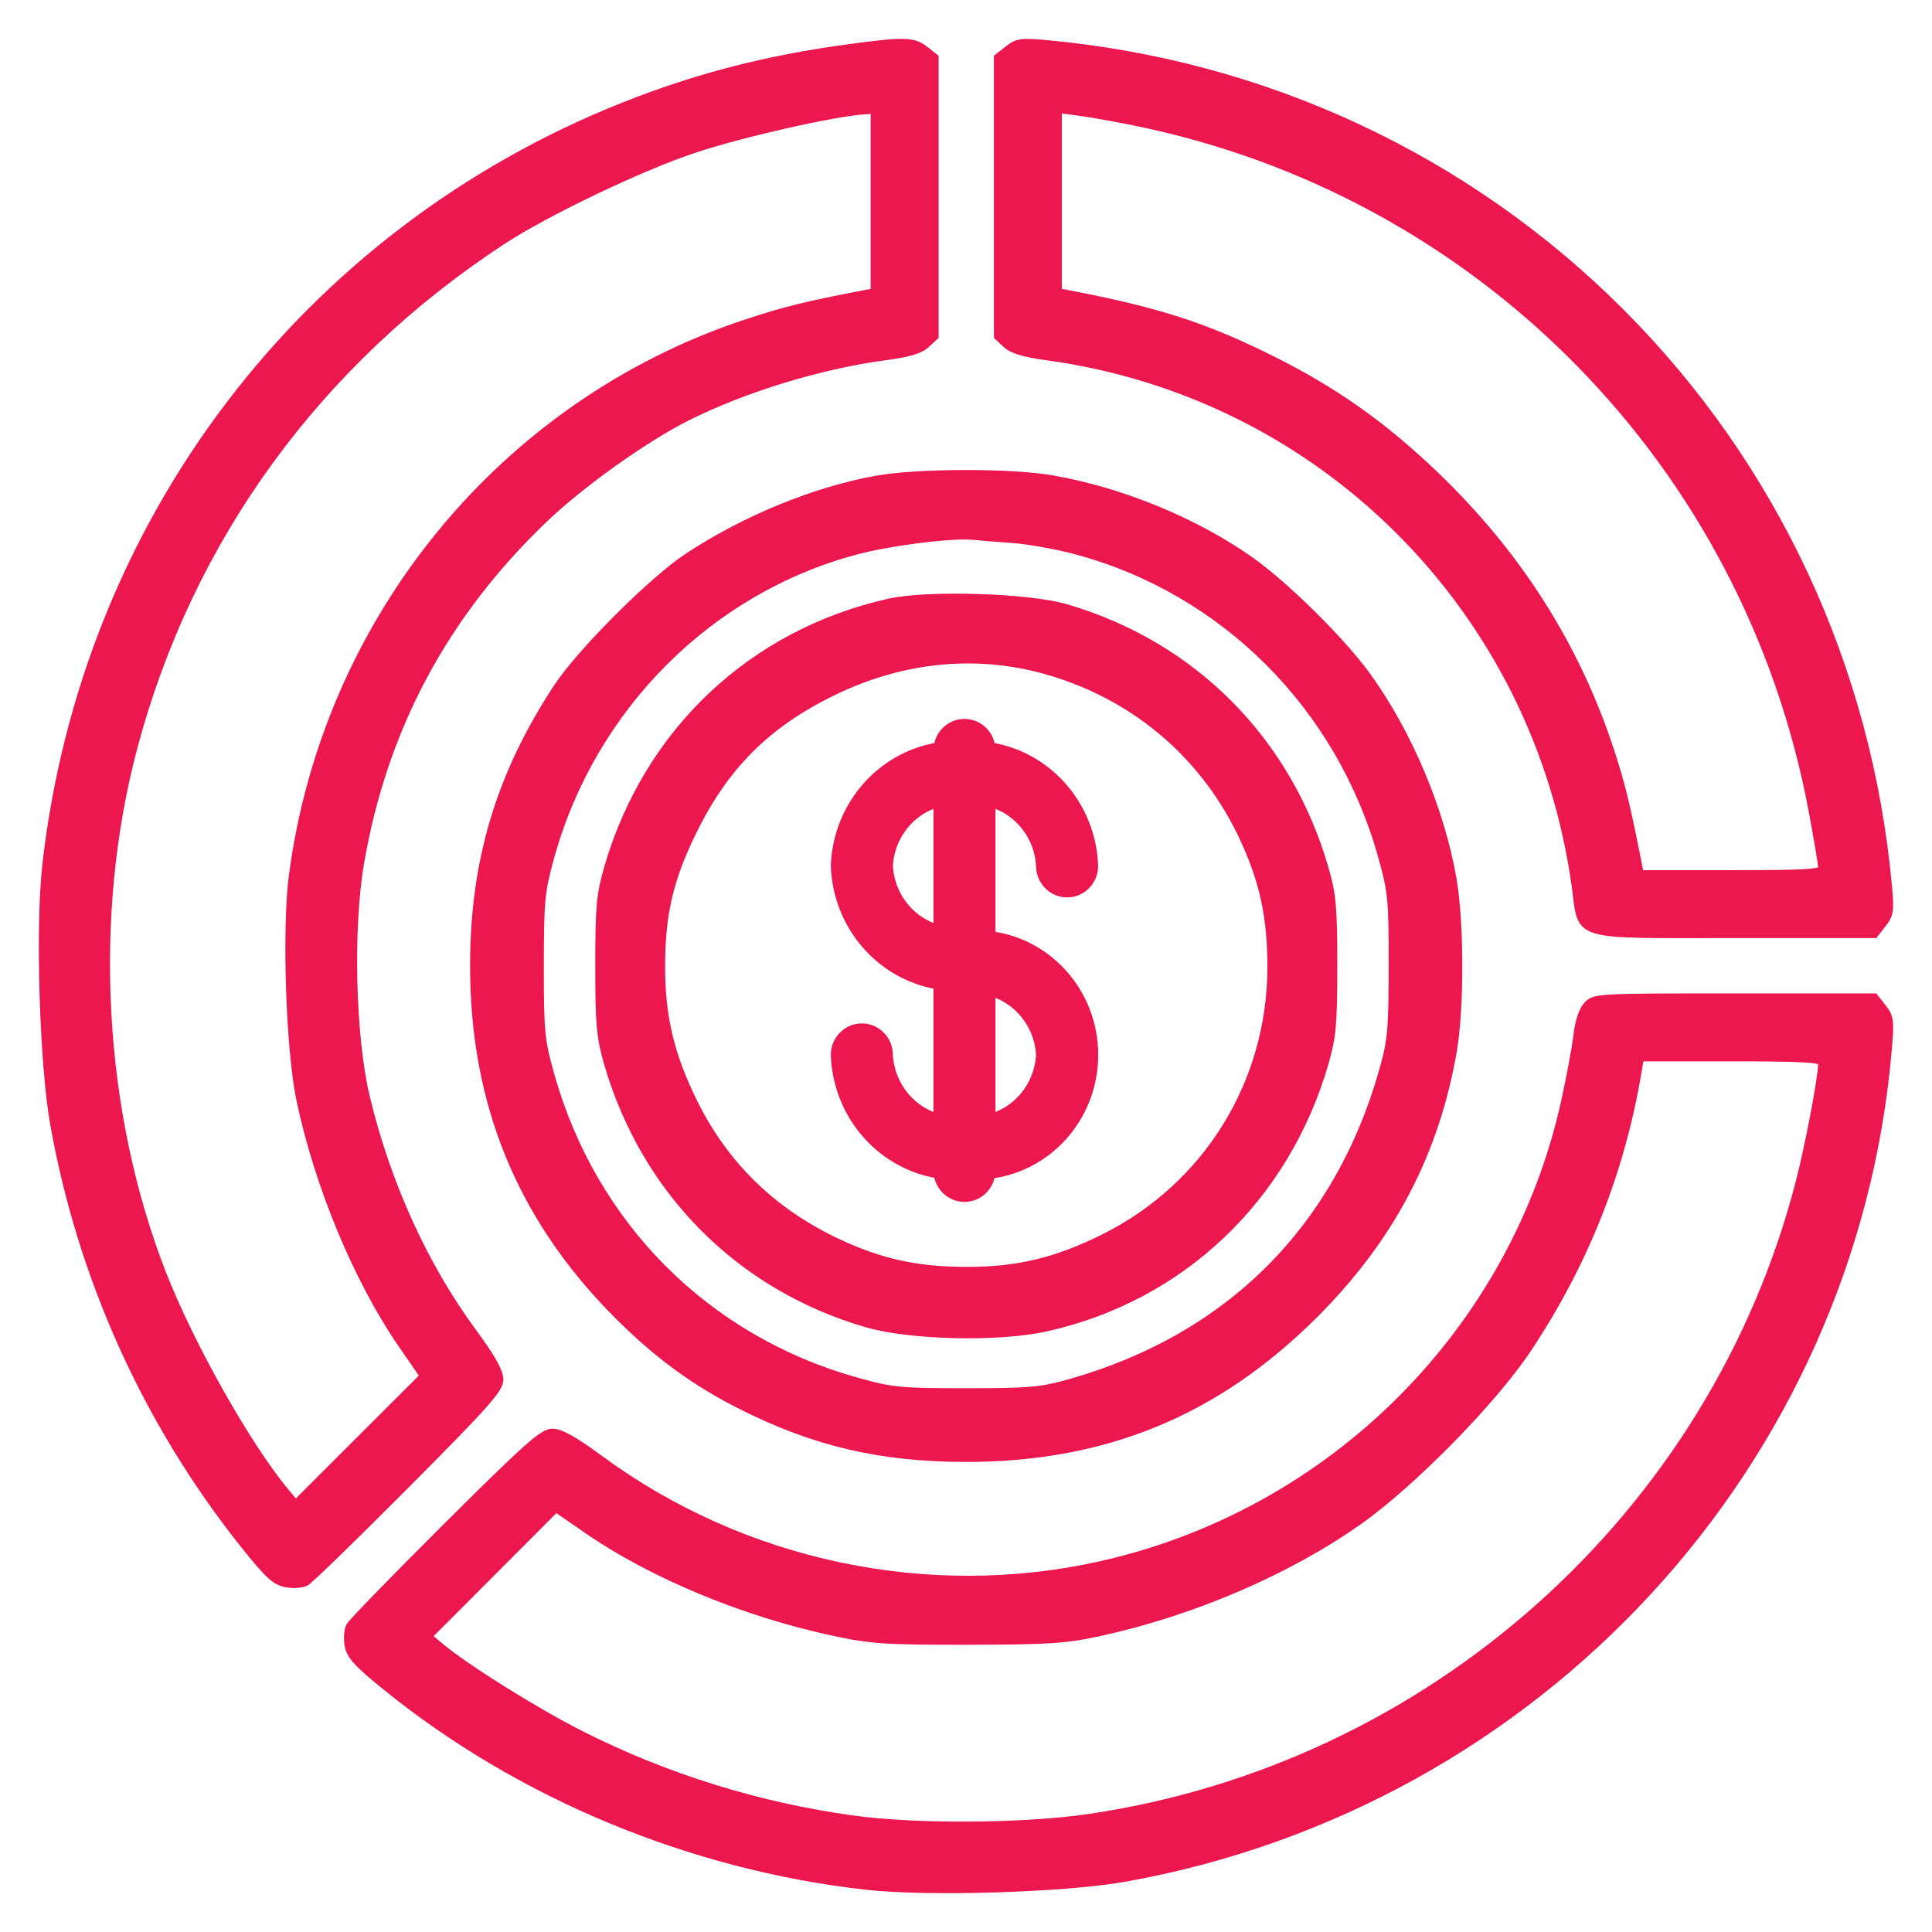 <?xml version="1.0" encoding="UTF-8"?> <svg xmlns="http://www.w3.org/2000/svg" width="46" height="46" viewBox="0 0 46 46" fill="none"><path fill-rule="evenodd" clip-rule="evenodd" d="M20.209 1.127C18.236 1.395 16.578 1.823 14.844 2.513C7.244 5.535 2.009 12.415 1.082 20.596C0.916 22.058 1.015 25.328 1.268 26.754C1.92 30.419 3.472 33.861 5.784 36.769C6.37 37.504 6.546 37.668 6.806 37.717C6.979 37.75 7.197 37.734 7.291 37.682C7.385 37.631 8.462 36.583 9.685 35.354C11.592 33.438 11.909 33.08 11.909 32.846C11.909 32.651 11.724 32.321 11.269 31.704C10.112 30.133 9.219 28.167 8.729 26.112C8.39 24.687 8.326 22.115 8.593 20.556C9.139 17.355 10.59 14.639 12.967 12.366C13.838 11.534 15.338 10.462 16.342 9.955C17.703 9.268 19.532 8.707 21.08 8.502C21.645 8.427 21.917 8.345 22.066 8.205L22.273 8.013V4.688V1.363L22.031 1.173C21.752 0.954 21.523 0.948 20.209 1.127ZM23.991 1.166L23.74 1.363V4.688V8.013L23.946 8.205C24.095 8.344 24.369 8.427 24.921 8.503C31.467 9.393 36.576 14.505 37.494 21.082C37.672 22.357 37.361 22.26 41.3 22.26H44.637L44.834 22.009C45.009 21.787 45.025 21.686 44.973 21.115C44.501 15.897 42.256 11.078 38.589 7.411C34.922 3.744 30.103 1.499 24.885 1.027C24.314 0.975 24.213 0.991 23.991 1.166ZM20.805 4.787V6.941L20.599 6.98C19.208 7.245 18.674 7.377 17.753 7.682C11.971 9.599 7.759 14.732 6.953 20.848C6.785 22.117 6.882 24.997 7.132 26.186C7.562 28.234 8.501 30.491 9.563 32.027L10.07 32.761L8.554 34.274L7.039 35.788L6.809 35.512C5.913 34.442 4.552 32.029 3.888 30.335C2.382 26.493 2.125 21.812 3.201 17.782C4.525 12.819 7.574 8.63 11.957 5.754C13.009 5.064 15.261 3.987 16.541 3.563C17.682 3.185 19.872 2.69 20.599 2.646L20.805 2.634V4.787ZM27.013 2.915C35.238 4.583 41.592 11.043 43.138 19.308C43.263 19.98 43.366 20.589 43.366 20.661C43.366 20.772 43.021 20.793 41.213 20.793H39.059L39.019 20.586C38.742 19.179 38.623 18.686 38.368 17.903C37.55 15.392 36.159 13.198 34.181 11.301C32.95 10.12 31.786 9.296 30.297 8.553C28.698 7.754 27.572 7.391 25.414 6.98L25.207 6.941V4.779V2.617L25.689 2.68C25.954 2.715 26.55 2.821 27.013 2.915ZM20.86 11.402C19.39 11.668 17.731 12.348 16.369 13.245C15.528 13.799 13.811 15.515 13.257 16.357C11.887 18.438 11.267 20.506 11.267 22.994C11.267 26.263 12.372 28.971 14.645 31.272C15.596 32.235 16.525 32.92 17.641 33.481C19.395 34.364 20.977 34.733 23.006 34.733C26.322 34.733 28.98 33.635 31.314 31.301C33.124 29.491 34.183 27.478 34.609 25.038C34.788 24.012 34.785 21.961 34.603 20.92C34.318 19.281 33.55 17.458 32.573 16.101C31.971 15.263 30.626 13.931 29.779 13.333C28.459 12.401 26.705 11.68 25.058 11.393C24.063 11.219 21.845 11.224 20.86 11.402ZM24.107 12.854C24.485 12.881 25.17 13.004 25.63 13.128C29.143 14.076 31.891 16.827 32.887 20.392C33.122 21.232 33.14 21.419 33.139 22.994C33.137 24.503 33.113 24.777 32.917 25.47C31.855 29.242 29.264 31.833 25.482 32.907C24.785 33.104 24.523 33.128 23.006 33.128C21.434 33.128 21.243 33.109 20.404 32.875C16.822 31.874 14.126 29.171 13.118 25.57C12.892 24.759 12.872 24.557 12.874 22.994C12.875 21.431 12.895 21.226 13.124 20.4C14.112 16.845 16.894 14.059 20.383 13.13C21.207 12.911 22.694 12.725 23.19 12.78C23.316 12.794 23.728 12.827 24.107 12.854ZM21.172 14.327C17.898 15.057 15.398 17.417 14.457 20.665C14.275 21.296 14.248 21.594 14.248 22.994C14.248 24.394 14.275 24.691 14.457 25.323C15.34 28.369 17.605 30.647 20.628 31.528C21.663 31.83 23.768 31.879 24.902 31.628C28.124 30.916 30.62 28.55 31.555 25.323C31.738 24.691 31.765 24.394 31.765 22.994C31.765 21.594 31.738 21.296 31.555 20.665C30.673 17.619 28.41 15.343 25.385 14.459C24.491 14.197 22.089 14.122 21.172 14.327ZM25.07 16.028C27.104 16.654 28.703 18.047 29.595 19.968C30.067 20.985 30.251 21.841 30.251 23.02C30.251 25.778 28.724 28.246 26.262 29.465C25.143 30.02 24.227 30.239 23.032 30.239C21.853 30.239 20.997 30.055 19.98 29.583C18.427 28.861 17.28 27.752 16.535 26.25C15.981 25.131 15.761 24.215 15.761 23.02C15.761 21.775 15.95 20.954 16.496 19.83C17.261 18.255 18.266 17.249 19.842 16.483C21.54 15.657 23.355 15.499 25.07 16.028ZM37.781 23.923C37.667 24.045 37.577 24.311 37.54 24.634C37.507 24.917 37.377 25.62 37.251 26.197C36.05 31.681 31.713 36.016 26.193 37.249C22.093 38.164 17.696 37.233 14.296 34.73C13.679 34.276 13.348 34.091 13.154 34.091C12.92 34.091 12.562 34.408 10.646 36.315C9.417 37.538 8.369 38.615 8.318 38.709C8.266 38.803 8.25 39.016 8.281 39.184C8.327 39.429 8.504 39.623 9.184 40.173C12.374 42.757 16.439 44.446 20.608 44.918C22.071 45.084 25.34 44.985 26.766 44.732C36.646 42.976 44.136 34.843 44.97 24.965C45.026 24.299 45.014 24.207 44.834 23.979L44.637 23.727H41.3C38.013 23.727 37.96 23.73 37.781 23.923ZM43.366 25.309C43.365 25.645 43.051 27.296 42.821 28.18C40.763 36.087 34.064 42.067 25.925 43.265C24.387 43.491 21.823 43.509 20.327 43.303C18.056 42.992 15.85 42.305 13.829 41.281C12.743 40.731 11.1 39.704 10.488 39.191L10.213 38.962L11.726 37.446L13.239 35.93L13.973 36.437C15.521 37.507 17.72 38.42 19.842 38.873C20.746 39.067 21.081 39.089 23.052 39.086C24.981 39.083 25.369 39.057 26.193 38.878C28.403 38.396 30.675 37.419 32.361 36.227C33.64 35.322 35.559 33.367 36.384 32.128C37.735 30.101 38.608 27.906 39.006 25.539L39.064 25.195H41.215C42.875 25.195 43.366 25.221 43.366 25.309Z" fill="#ED174F" stroke="#ED174F" stroke-width="0.15"></path><path d="M24.918 20.617C24.918 20.893 25.137 21.117 25.407 21.117C25.677 21.117 25.896 20.893 25.896 20.617C25.844 19.222 24.808 18.073 23.452 17.909V17.867C23.452 17.591 23.233 17.367 22.963 17.367C22.694 17.367 22.475 17.591 22.475 17.867V17.909C21.119 18.073 20.083 19.222 20.031 20.617C20.083 22.012 21.119 23.162 22.475 23.326V26.805C21.661 26.661 21.052 25.961 21.009 25.117C21.009 24.841 20.79 24.617 20.52 24.617C20.25 24.617 20.031 24.841 20.031 25.117C20.083 26.512 21.119 27.662 22.475 27.826V27.867C22.475 28.143 22.694 28.367 22.963 28.367C23.233 28.367 23.452 28.143 23.452 27.867V27.826C24.833 27.714 25.898 26.534 25.898 25.117C25.898 23.7 24.833 22.521 23.452 22.409V18.929C24.266 19.073 24.874 19.773 24.918 20.617ZM21.009 20.617C21.052 19.773 21.661 19.073 22.475 18.929V22.305C21.661 22.162 21.052 21.461 21.009 20.617ZM24.918 25.117C24.874 25.961 24.266 26.661 23.452 26.805V23.429C24.266 23.573 24.874 24.273 24.918 25.117Z" fill="#ED174F" stroke="#ED174F" stroke-width="0.5"></path></svg> 